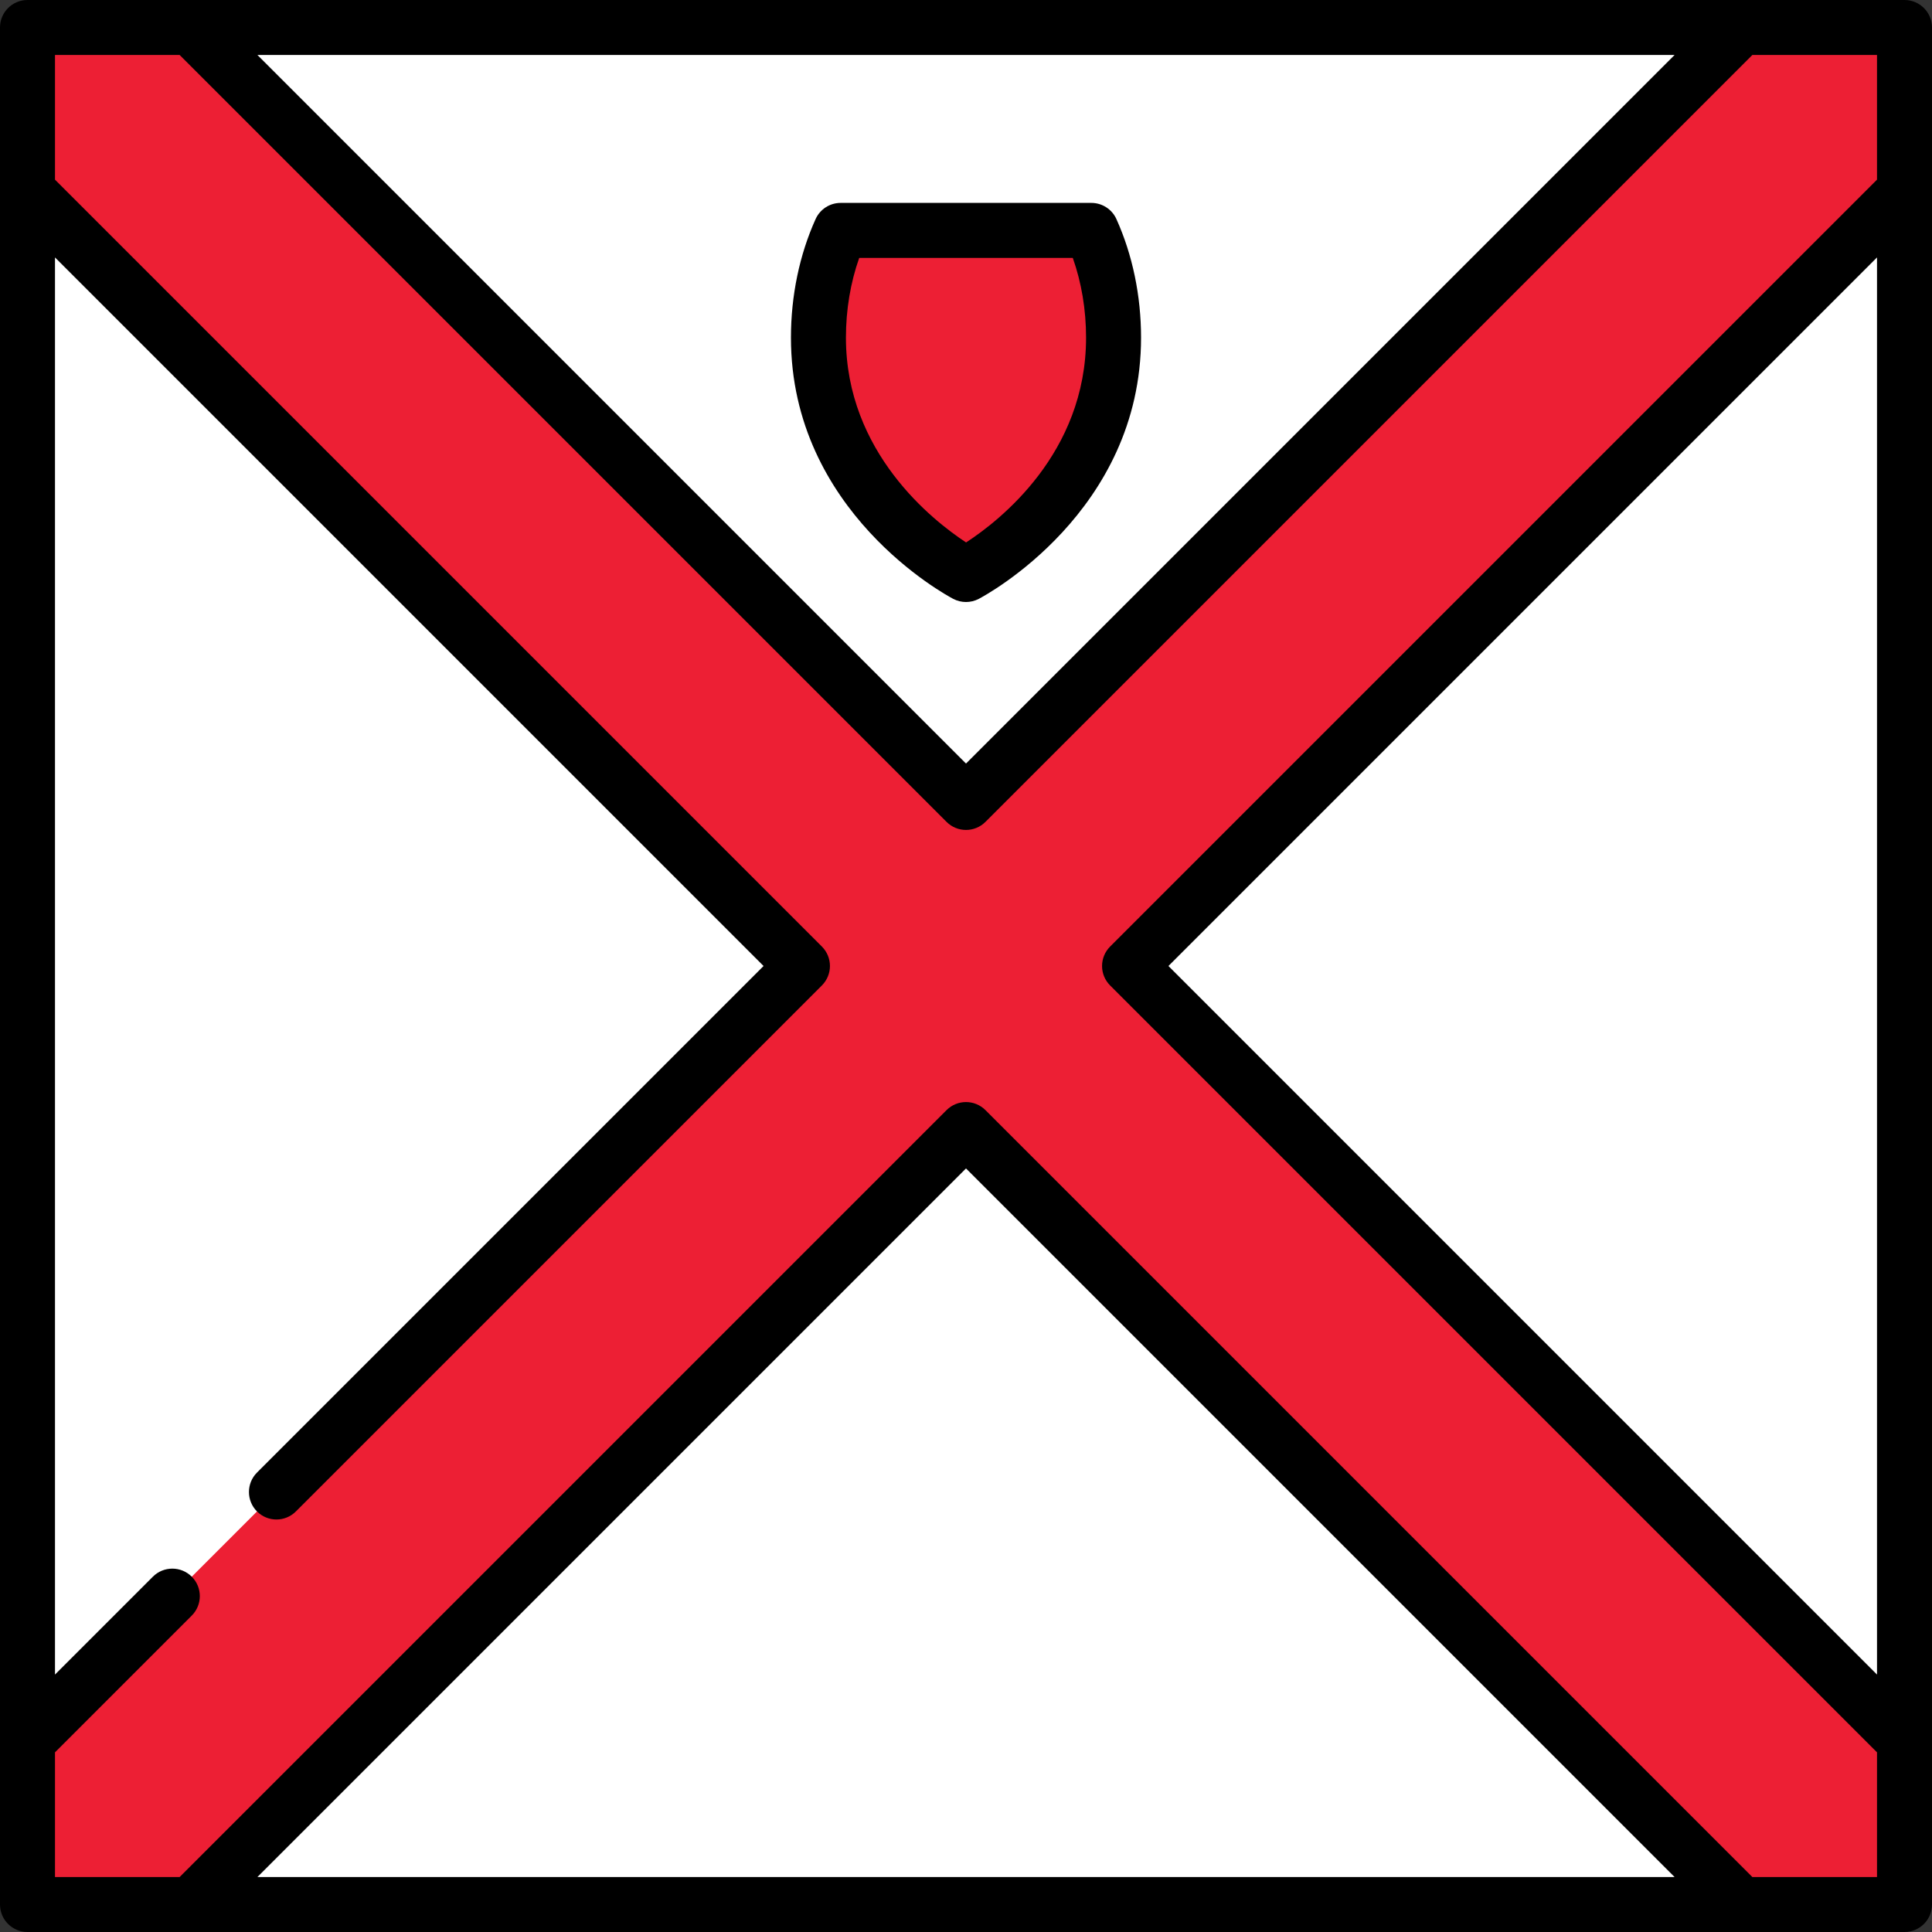 <?xml version="1.0" encoding="iso-8859-1"?>
<!-- Uploaded to: SVG Repo, www.svgrepo.com, Generator: SVG Repo Mixer Tools -->
<svg version="1.1" id="Layer_1" xmlns="http://www.w3.org/2000/svg" xmlns:xlink="http://www.w3.org/1999/xlink" 
	 viewBox="0 0 512 512" xml:space="preserve">
<rect x="0" y="0" width="512" height="512" fill="#333333" stroke="none"/>
<rect x="7.286" y="7.286" style="fill:#FFFFFF;" width="497.43" height="497.43"/>
<g>
	<path style="fill:#ED1F34;" d="M222.781,61.058c-3.727,8.25-5.887,17.984-5.887,28.416c0,42.283,39.106,62.779,39.106,62.779
		s39.106-20.497,39.106-62.779c0-10.432-2.159-20.166-5.887-28.416C289.219,61.058,222.781,61.058,222.781,61.058z"/>
	<polygon style="fill:#ED1F34;" points="504.714,7.286 461.371,7.286 256,212.657 50.629,7.286 7.286,7.286 7.286,50.629 
		212.657,256 7.286,461.37 7.286,504.714 50.629,504.714 256,299.343 461.371,504.714 504.714,504.714 504.714,461.37 299.343,256 
		504.714,50.629 	"/>
</g>
<path d="M259.382,158.707c1.756-0.921,43.009-23.073,43.009-69.233c0-11.091-2.259-21.955-6.532-31.416
	c-1.178-2.61-3.777-4.287-6.64-4.287h-66.438c-2.863,0-5.462,1.677-6.64,4.287c-4.273,9.461-6.532,20.324-6.532,31.416
	c0,46.16,41.253,68.312,43.009,69.233c1.059,0.555,2.221,0.833,3.382,0.833C257.161,159.539,258.323,159.262,259.382,158.707z
	 M224.181,89.474c0-7.382,1.209-14.598,3.52-21.13h56.598c2.311,6.532,3.52,13.747,3.52,21.13c0,30.647-22.908,48.504-31.798,54.279
	C247.218,137.968,224.181,119.916,224.181,89.474z"/>
<path d="M512,461.366V50.634c0-0.003,0-0.007,0-0.01V7.286C512,3.262,508.738,0,504.714,0H7.286C3.262,0,0,3.262,0,7.286v43.338
	c0,0.003,0,0.007,0,0.01v410.731c0,0.003,0,0.007,0,0.01v43.338C0,508.738,3.262,512,7.286,512h497.427
	c4.025,0,7.286-3.262,7.286-7.286v-43.338C512,461.372,512,461.369,512,461.366z M497.427,443.779L309.647,256l187.78-187.779
	V443.779z M443.779,14.573L256,202.352L68.221,14.573H443.779z M68.221,497.427L256,309.647l187.779,187.779L68.221,497.427
	L68.221,497.427z M464.389,497.427L261.153,294.191c-2.846-2.845-7.459-2.845-10.306,0L47.611,497.427H14.573v-33.038l36.248-36.248
	c2.845-2.845,2.845-7.459,0-10.305c-2.846-2.845-7.459-2.845-10.306,0l-25.942,25.942V68.221L202.353,256L68.107,390.245
	c-2.845,2.845-2.845,7.459,0,10.304c1.423,1.423,3.287,2.134,5.153,2.134c1.864,0,3.73-0.712,5.153-2.134L217.81,261.152
	c1.366-1.366,2.134-3.22,2.134-5.152c0-1.933-0.768-3.786-2.134-5.152L14.573,47.611V14.573H47.61l203.237,203.236
	c1.423,1.423,3.288,2.134,5.153,2.134c1.864,0,3.73-0.712,5.153-2.134L464.389,14.573h33.037v33.038L294.19,250.848
	c-1.366,1.366-2.134,3.22-2.134,5.152c0,1.933,0.767,3.786,2.134,5.152l203.237,203.237v33.038H464.389z"/>
</svg>